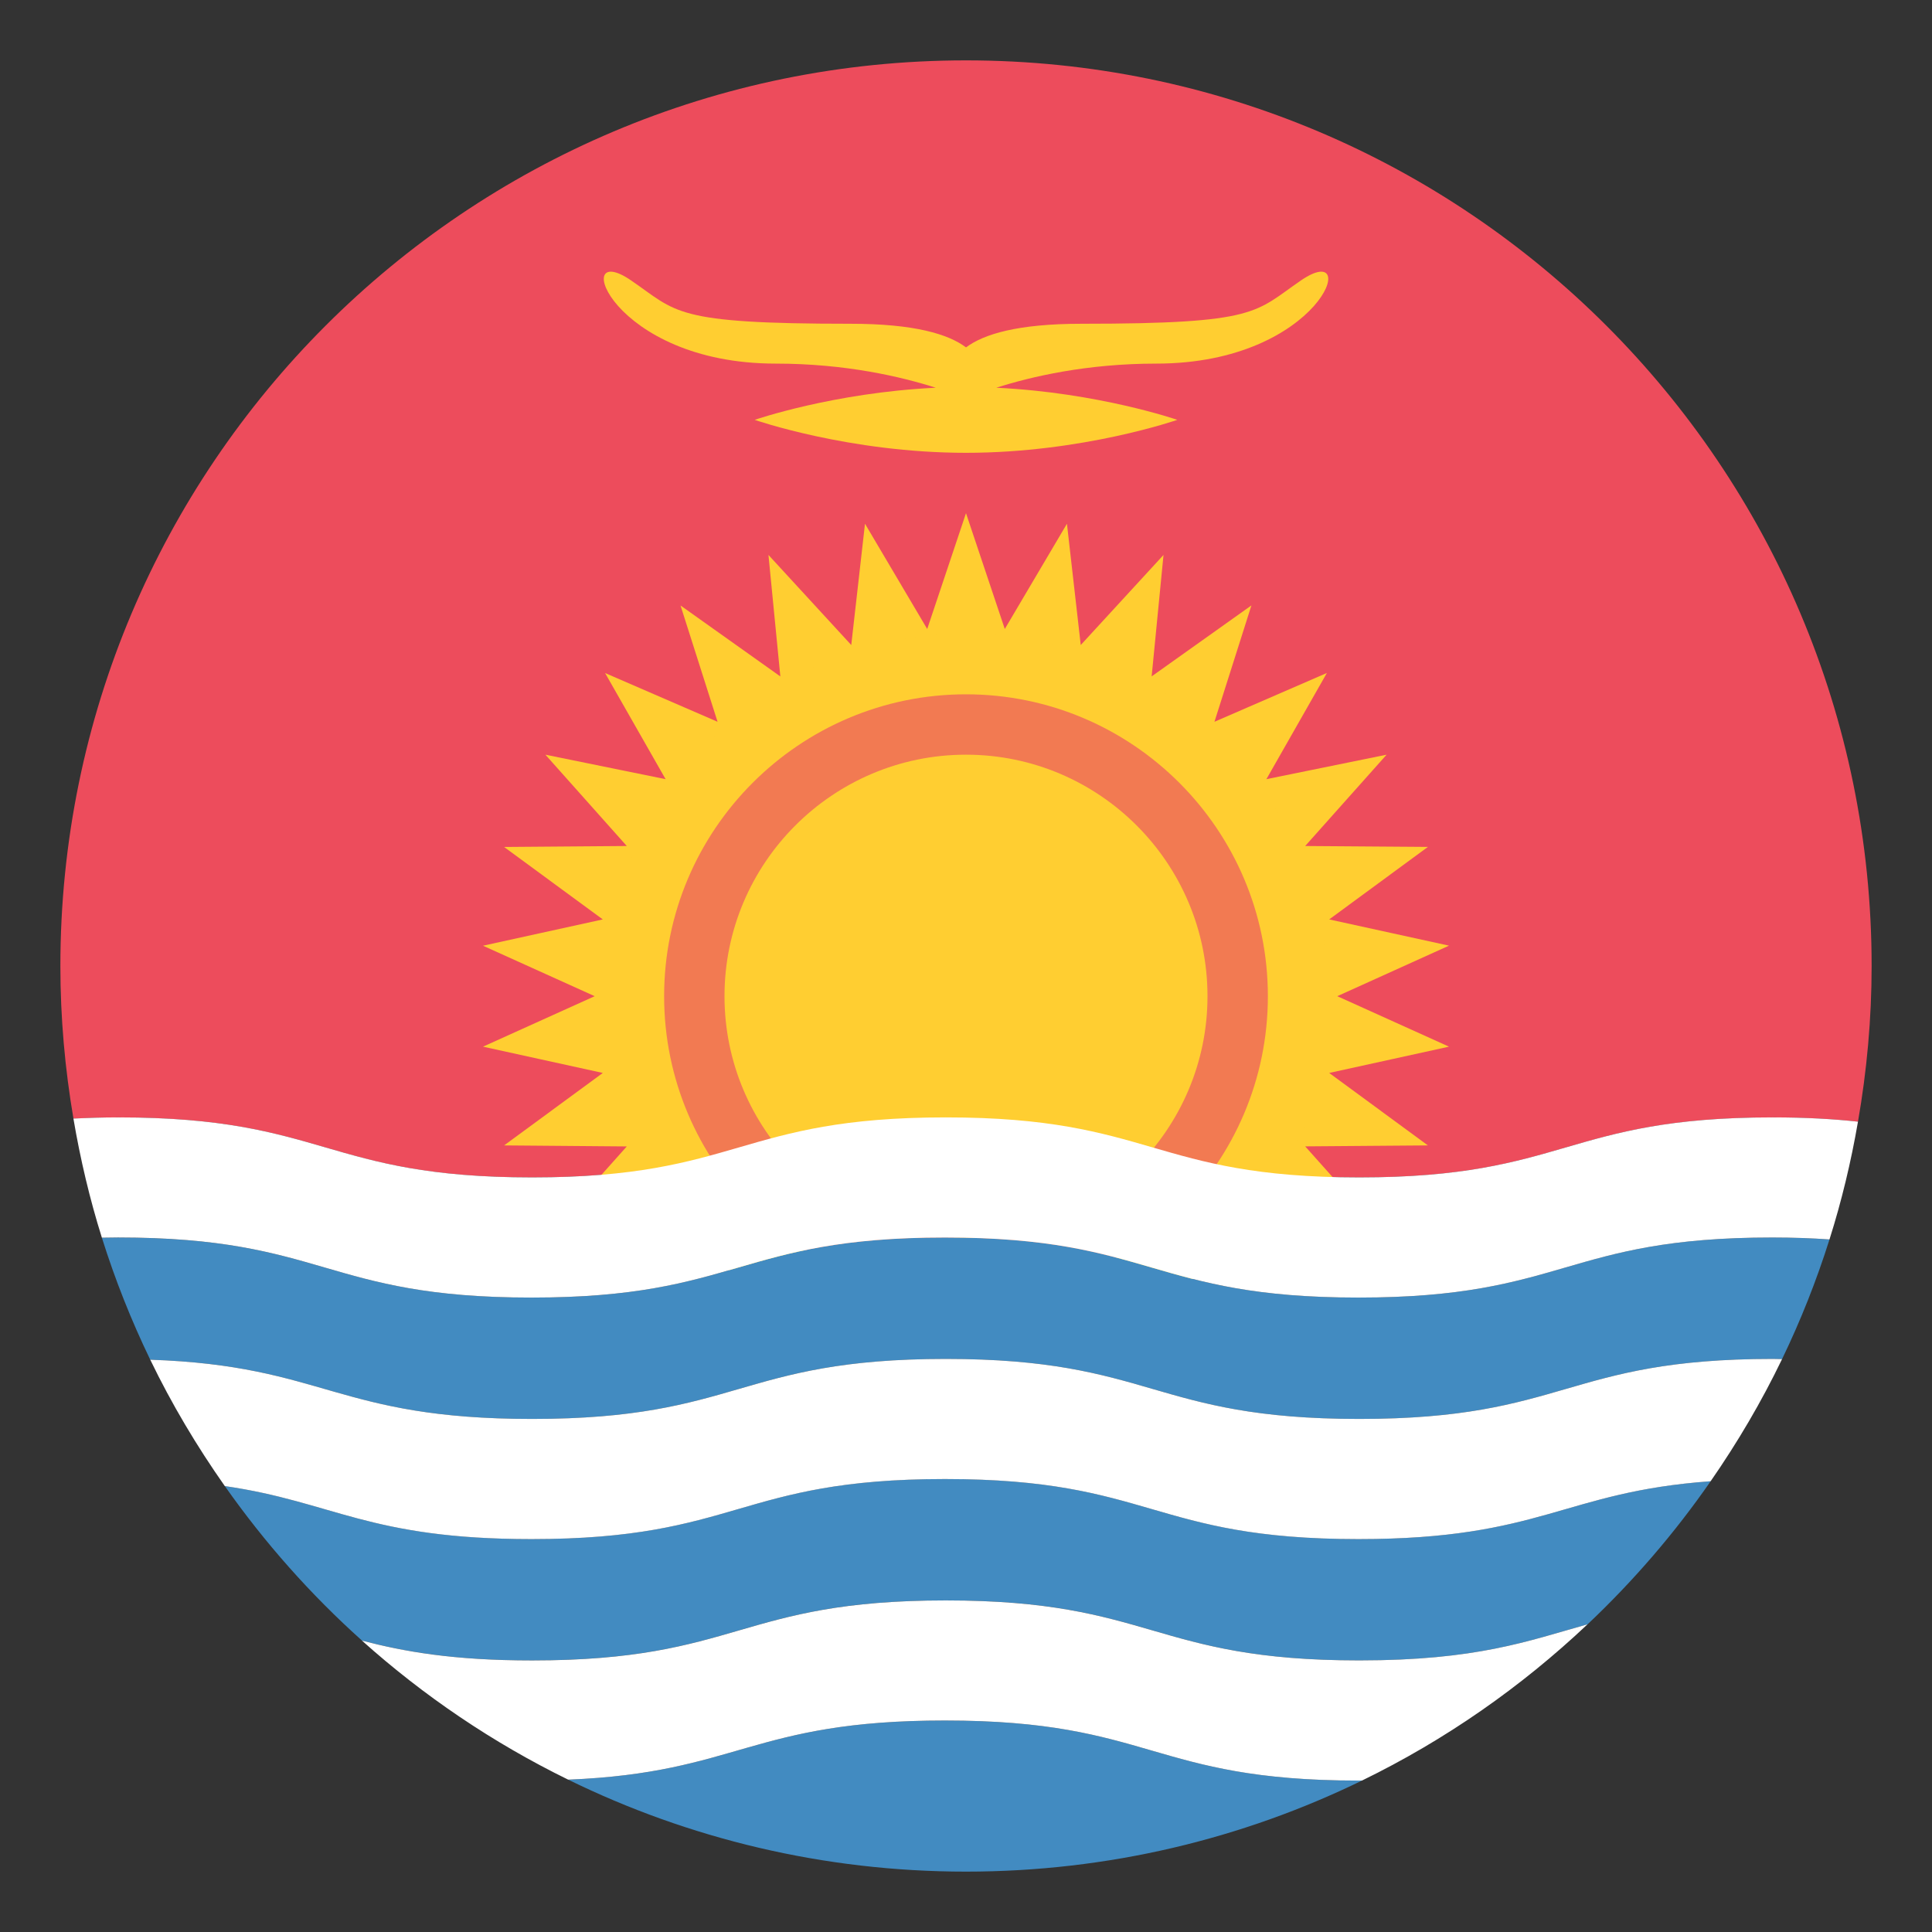 <?xml version="1.0" encoding="utf-8"?>
<!-- Generator: Adobe Illustrator 15.0.0, SVG Export Plug-In . SVG Version: 6.00 Build 0)  -->
<!DOCTYPE svg PUBLIC "-//W3C//DTD SVG 1.1//EN" "http://www.w3.org/Graphics/SVG/1.1/DTD/svg11.dtd">
<svg version="1.1" id="Layer_1" xmlns="http://www.w3.org/2000/svg" xmlns:xlink="http://www.w3.org/1999/xlink" x="0px" y="0px"
	 width="64px" height="64px" viewBox="0 0 64 64" enable-background="new 0 0 64 64" xml:space="preserve">
<rect x="0" y="0" width="64" height="64" fill="#333333" stroke="none"/>
<g>
	<path fill="#ED4C5C" d="M17.628,39.004c6.852,0,6.852-1.988,13.702-1.988s6.85,1.988,13.698,1.988
		c6.847,0,6.847-1.988,13.693-1.988c1.105,0,2.024,0.054,2.827,0.142C61.84,35.48,62,33.76,62,32C62,15.432,48.568,2,32,2
		S2,15.432,2,32c0,1.724,0.153,3.411,0.433,5.055c0.465-0.022,0.953-0.039,1.498-0.039C10.779,37.016,10.779,39.004,17.628,39.004z"
		/>
	<polygon fill="#FFCE31" points="44.299,33 48,31.326 44.031,30.457 47.301,28.055 43.236,28.025 45.933,25 41.951,25.811 
		43.955,22.293 40.23,23.91 41.455,20.055 38.15,22.406 38.543,18.383 35.801,21.367 35.344,17.35 33.285,20.836 32,17 
		30.715,20.836 28.654,17.35 28.199,21.367 25.456,18.383 25.85,22.408 22.543,20.057 23.77,23.91 20.044,22.295 22.049,25.811 
		18.067,25 20.763,28.025 16.699,28.057 19.968,30.457 16,31.328 19.7,33 16,34.672 19.969,35.543 16.699,37.943 20.763,37.977 
		18.067,41 24.298,39.732 22.764,37.092 22.11,35.092 21.889,33.002 22.109,30.912 22.763,28.912 23.818,27.092 25.232,25.529 
		26.943,24.293 28.873,23.438 30.943,23 33.051,23 35.115,23.434 37.049,24.289 38.759,25.521 40.175,27.082 41.234,28.904 
		41.889,30.902 42.111,32.992 41.893,35.084 41.24,37.084 39.705,39.732 45.934,40.998 43.236,37.975 47.301,37.943 44.031,35.543 
		48,34.672 	"/>
	<circle fill="#FFCE31" cx="32" cy="33" r="12"/>
	<g>
		<path fill="#F27A52" d="M32,43c-5.514,0-10-4.486-10-10s4.486-10,10-10s10,4.486,10,10S37.514,43,32,43z M32,25
			c-4.411,0-8,3.588-8,8c0,4.41,3.589,8,8,8s8-3.59,8-8C40,28.588,36.411,25,32,25z"/>
	</g>
	<path fill="#FFCE31" d="M43.1,9.287c-1.537,1.051-1.393,1.438-7.273,1.438c-2.116,0-3.241,0.344-3.826,0.783
		c-0.585-0.439-1.71-0.783-3.826-0.783c-5.881,0-5.736-0.387-7.273-1.438c-2.041-1.398-0.682,2.758,4.797,2.758
		c2.303,0,4.142,0.43,5.299,0.799C27.607,13.006,25,13.908,25,13.908S28.134,15,32,15s7-1.092,7-1.092s-2.607-0.902-5.996-1.064
		c1.157-0.369,2.996-0.799,5.299-0.799C43.781,12.045,45.141,7.889,43.1,9.287z"/>
	<g>
		<path fill="#428BC1" d="M31.303,48.994c-6.848,0-6.848,1.99-13.694,1.99c-5.403,0-6.557-1.234-10.162-1.757
			c1.318,1.875,2.842,3.594,4.544,5.119c1.387,0.361,3.003,0.657,5.638,0.657c6.852,0,6.852-1.988,13.702-1.988
			s6.85,1.988,13.698,1.988c3.894,0,5.577-0.641,7.562-1.196c1.517-1.433,2.885-3.02,4.077-4.74
			c-4.884,0.352-5.579,1.917-11.667,1.917C38.151,50.984,38.151,48.994,31.303,48.994z"/>
		<path fill="#428BC1" d="M31.303,56.994c-6.406,0-6.847,1.734-12.481,1.959C22.8,60.902,27.271,62,32,62
			c4.706,0,9.158-1.086,13.121-3.018c-0.041,0.001-0.078,0.002-0.121,0.002C38.151,58.984,38.151,56.994,31.303,56.994z"/>
		<path fill="#428BC1" d="M58.703,40.994c-6.852,0-6.852,1.99-13.703,1.99c-6.849,0-6.849-1.99-13.697-1.99
			c-6.848,0-6.848,1.99-13.694,1.99c-6.849,0-6.849-1.99-13.699-1.99c-0.185,0-0.36,0.003-0.535,0.007
			c0.438,1.394,0.974,2.743,1.602,4.041c5.794,0.196,6.181,1.962,12.651,1.962c6.852,0,6.852-1.988,13.702-1.988
			s6.85,1.988,13.698,1.988c6.847,0,6.847-1.988,13.693-1.988c0.11,0,0.206,0.005,0.312,0.006c0.615-1.273,1.14-2.598,1.571-3.963
			C60.033,41.019,59.41,40.994,58.703,40.994z"/>
		<path fill="#FFFFFF" d="M17.609,42.984c6.846,0,6.846-1.99,13.694-1.99c6.849,0,6.849,1.99,13.697,1.99
			c6.852,0,6.852-1.99,13.703-1.99c0.707,0,1.33,0.024,1.901,0.064c0.401-1.266,0.714-2.569,0.944-3.901
			c-0.803-0.088-1.722-0.142-2.827-0.142c-6.847,0-6.847,1.988-13.693,1.988c-6.849,0-6.849-1.988-13.698-1.988
			s-6.85,1.988-13.702,1.988c-6.849,0-6.849-1.988-13.698-1.988c-0.545,0-1.033,0.017-1.498,0.039
			c0.229,1.348,0.541,2.666,0.943,3.946c0.174-0.004,0.35-0.007,0.535-0.007C10.76,40.994,10.76,42.984,17.609,42.984z"/>
		<path fill="#FFFFFF" d="M45.028,47.004c-6.849,0-6.849-1.988-13.698-1.988s-6.85,1.988-13.702,1.988
			c-6.47,0-6.857-1.766-12.651-1.962c0.709,1.468,1.541,2.863,2.47,4.186c3.605,0.522,4.759,1.757,10.162,1.757
			c6.846,0,6.846-1.99,13.694-1.99c6.849,0,6.849,1.99,13.697,1.99c6.088,0,6.783-1.565,11.667-1.917
			c0.888-1.28,1.684-2.631,2.366-4.046c-0.105-0.001-0.201-0.006-0.312-0.006C51.875,45.016,51.875,47.004,45.028,47.004z"/>
		<path fill="#FFFFFF" d="M31.33,53.016c-6.85,0-6.85,1.988-13.702,1.988c-2.634,0-4.25-0.296-5.638-0.657
			c2.044,1.832,4.34,3.387,6.831,4.606c5.635-0.225,6.075-1.959,12.481-1.959c6.849,0,6.849,1.99,13.697,1.99
			c0.043,0,0.08-0.001,0.121-0.002c2.754-1.341,5.266-3.095,7.469-5.175c-1.984,0.556-3.668,1.196-7.562,1.196
			C38.18,55.004,38.18,53.016,31.33,53.016z"/>
	</g>
</g>
</svg>
